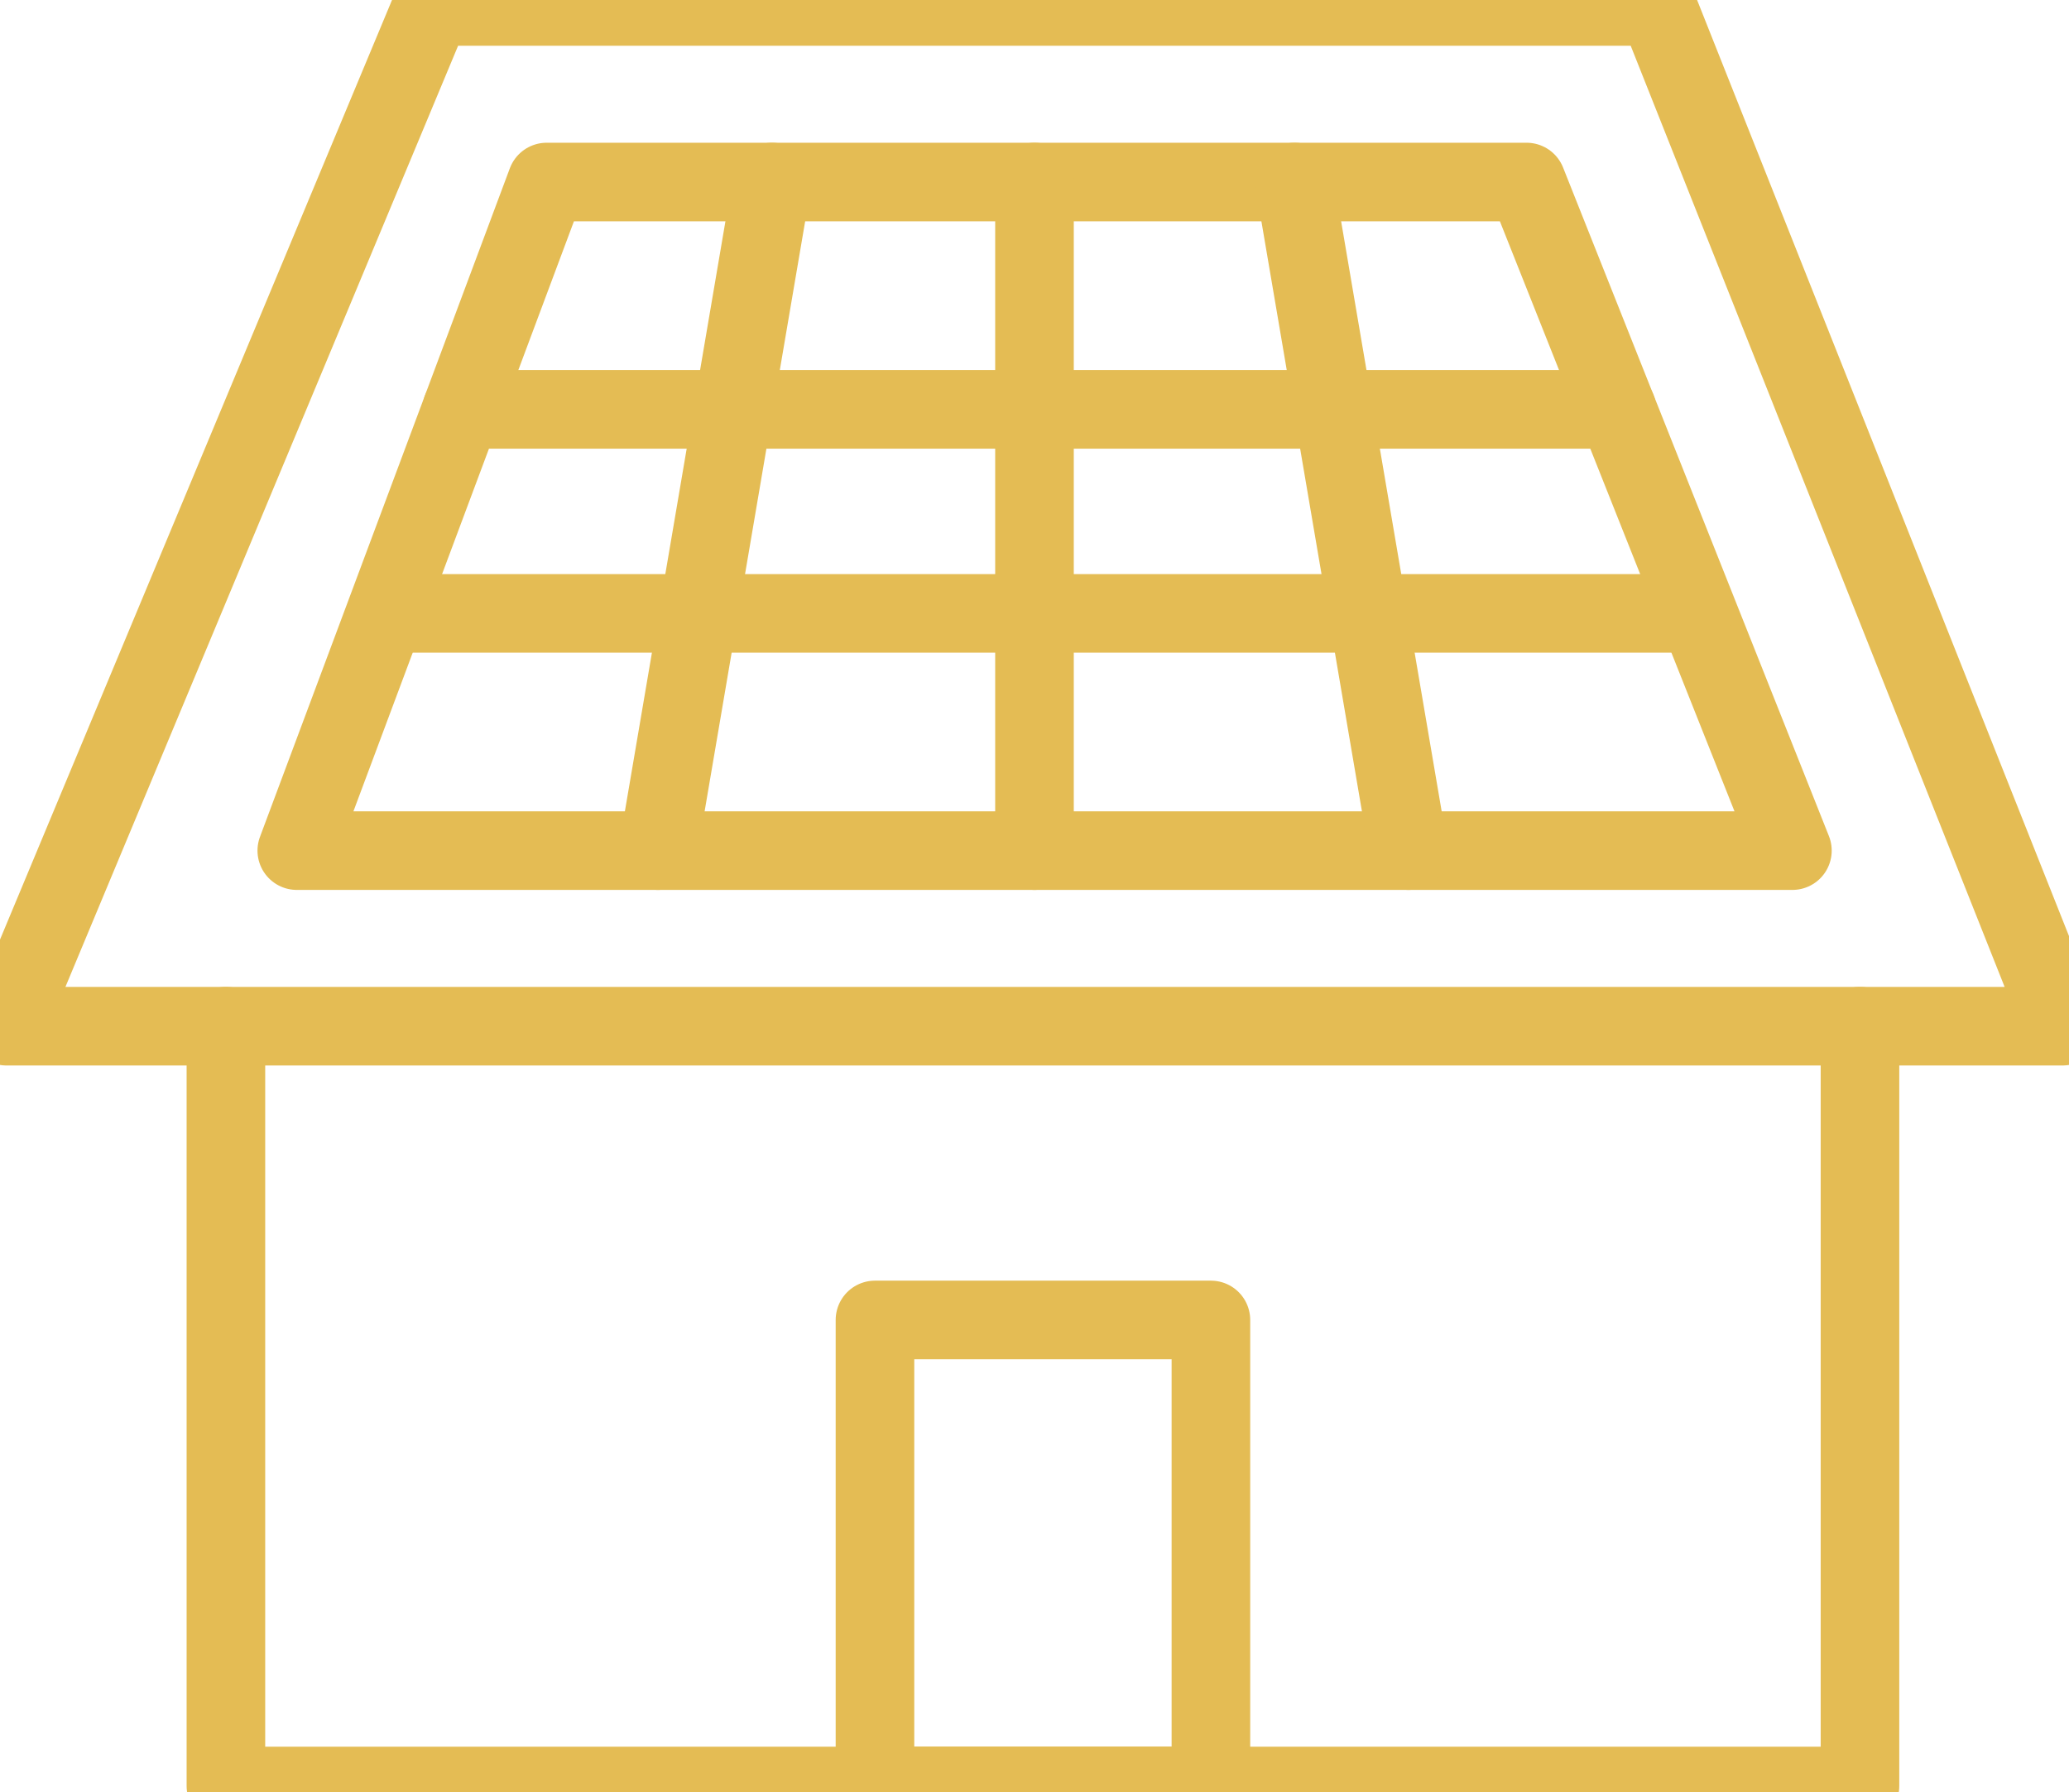 <svg id="Groupe_1213" data-name="Groupe 1213" xmlns="http://www.w3.org/2000/svg" xmlns:xlink="http://www.w3.org/1999/xlink" width="71.079" height="61.568" viewBox="0 0 71.079 61.568">
  <defs>
    <clipPath id="clip-path">
      <rect id="Rectangle_1328" data-name="Rectangle 1328" width="71.079" height="61.568" fill="none" stroke="#e4bc54" stroke-width="2.7"/>
    </clipPath>
  </defs>
  <g id="Groupe_1210" data-name="Groupe 1210">
    <g id="Groupe_1209" data-name="Groupe 1209" clip-path="url(#clip-path)">
      <path id="Tracé_3985" data-name="Tracé 3985" d="M17.456,79.282v26.1H73.593v-26.1" transform="translate(-9.695 -44.033)" fill="none" stroke="#e4bc54" stroke-linecap="round" stroke-linejoin="round" stroke-width="2.7"/>
      <path id="Tracé_3986" data-name="Tracé 3986" d="M57.216.5h-42.1L.5,35.527H71.134Z" transform="translate(-0.278 -0.278)" fill="none" stroke="#e4bc54" stroke-linecap="round" stroke-linejoin="round" stroke-width="2.7"/>
    </g>
  </g>
  <path id="Tracé_3987" data-name="Tracé 3987" d="M65.182,14.065H31.518L22.934,37.03H74.315Z" transform="translate(-12.738 -7.812)" fill="none" stroke="#e4bc54" stroke-linecap="round" stroke-linejoin="round" stroke-width="2.7"/>
  <line id="Ligne_113" data-name="Ligne 113" x1="3.914" y2="22.965" transform="translate(22.607 6.253)" fill="none" stroke="#e4bc54" stroke-linecap="round" stroke-linejoin="round" stroke-width="2.7"/>
  <line id="Ligne_114" data-name="Ligne 114" x2="3.914" y2="22.965" transform="translate(44.474 6.253)" fill="none" stroke="#e4bc54" stroke-linecap="round" stroke-linejoin="round" stroke-width="2.7"/>
  <line id="Ligne_115" data-name="Ligne 115" y2="22.965" transform="translate(35.539 6.253)" fill="none" stroke="#e4bc54" stroke-linecap="round" stroke-linejoin="round" stroke-width="2.7"/>
  <line id="Ligne_116" data-name="Ligne 116" x2="39.688" transform="translate(15.862 14.061)" fill="none" stroke="#e4bc54" stroke-linecap="round" stroke-linejoin="round" stroke-width="2.7"/>
  <line id="Ligne_117" data-name="Ligne 117" x2="44.875" transform="translate(13.268 21.07)" fill="none" stroke="#e4bc54" stroke-linecap="round" stroke-linejoin="round" stroke-width="2.7"/>
  <g id="Groupe_1212" data-name="Groupe 1212">
    <g id="Groupe_1211" data-name="Groupe 1211" clip-path="url(#clip-path)">
      <rect id="Rectangle_1329" data-name="Rectangle 1329" width="11.541" height="16.006" transform="translate(30.059 45.34)" fill="none" stroke="#e4bc54" stroke-linecap="round" stroke-linejoin="round" stroke-width="2.7"/>
    </g>
  </g>
</svg>
